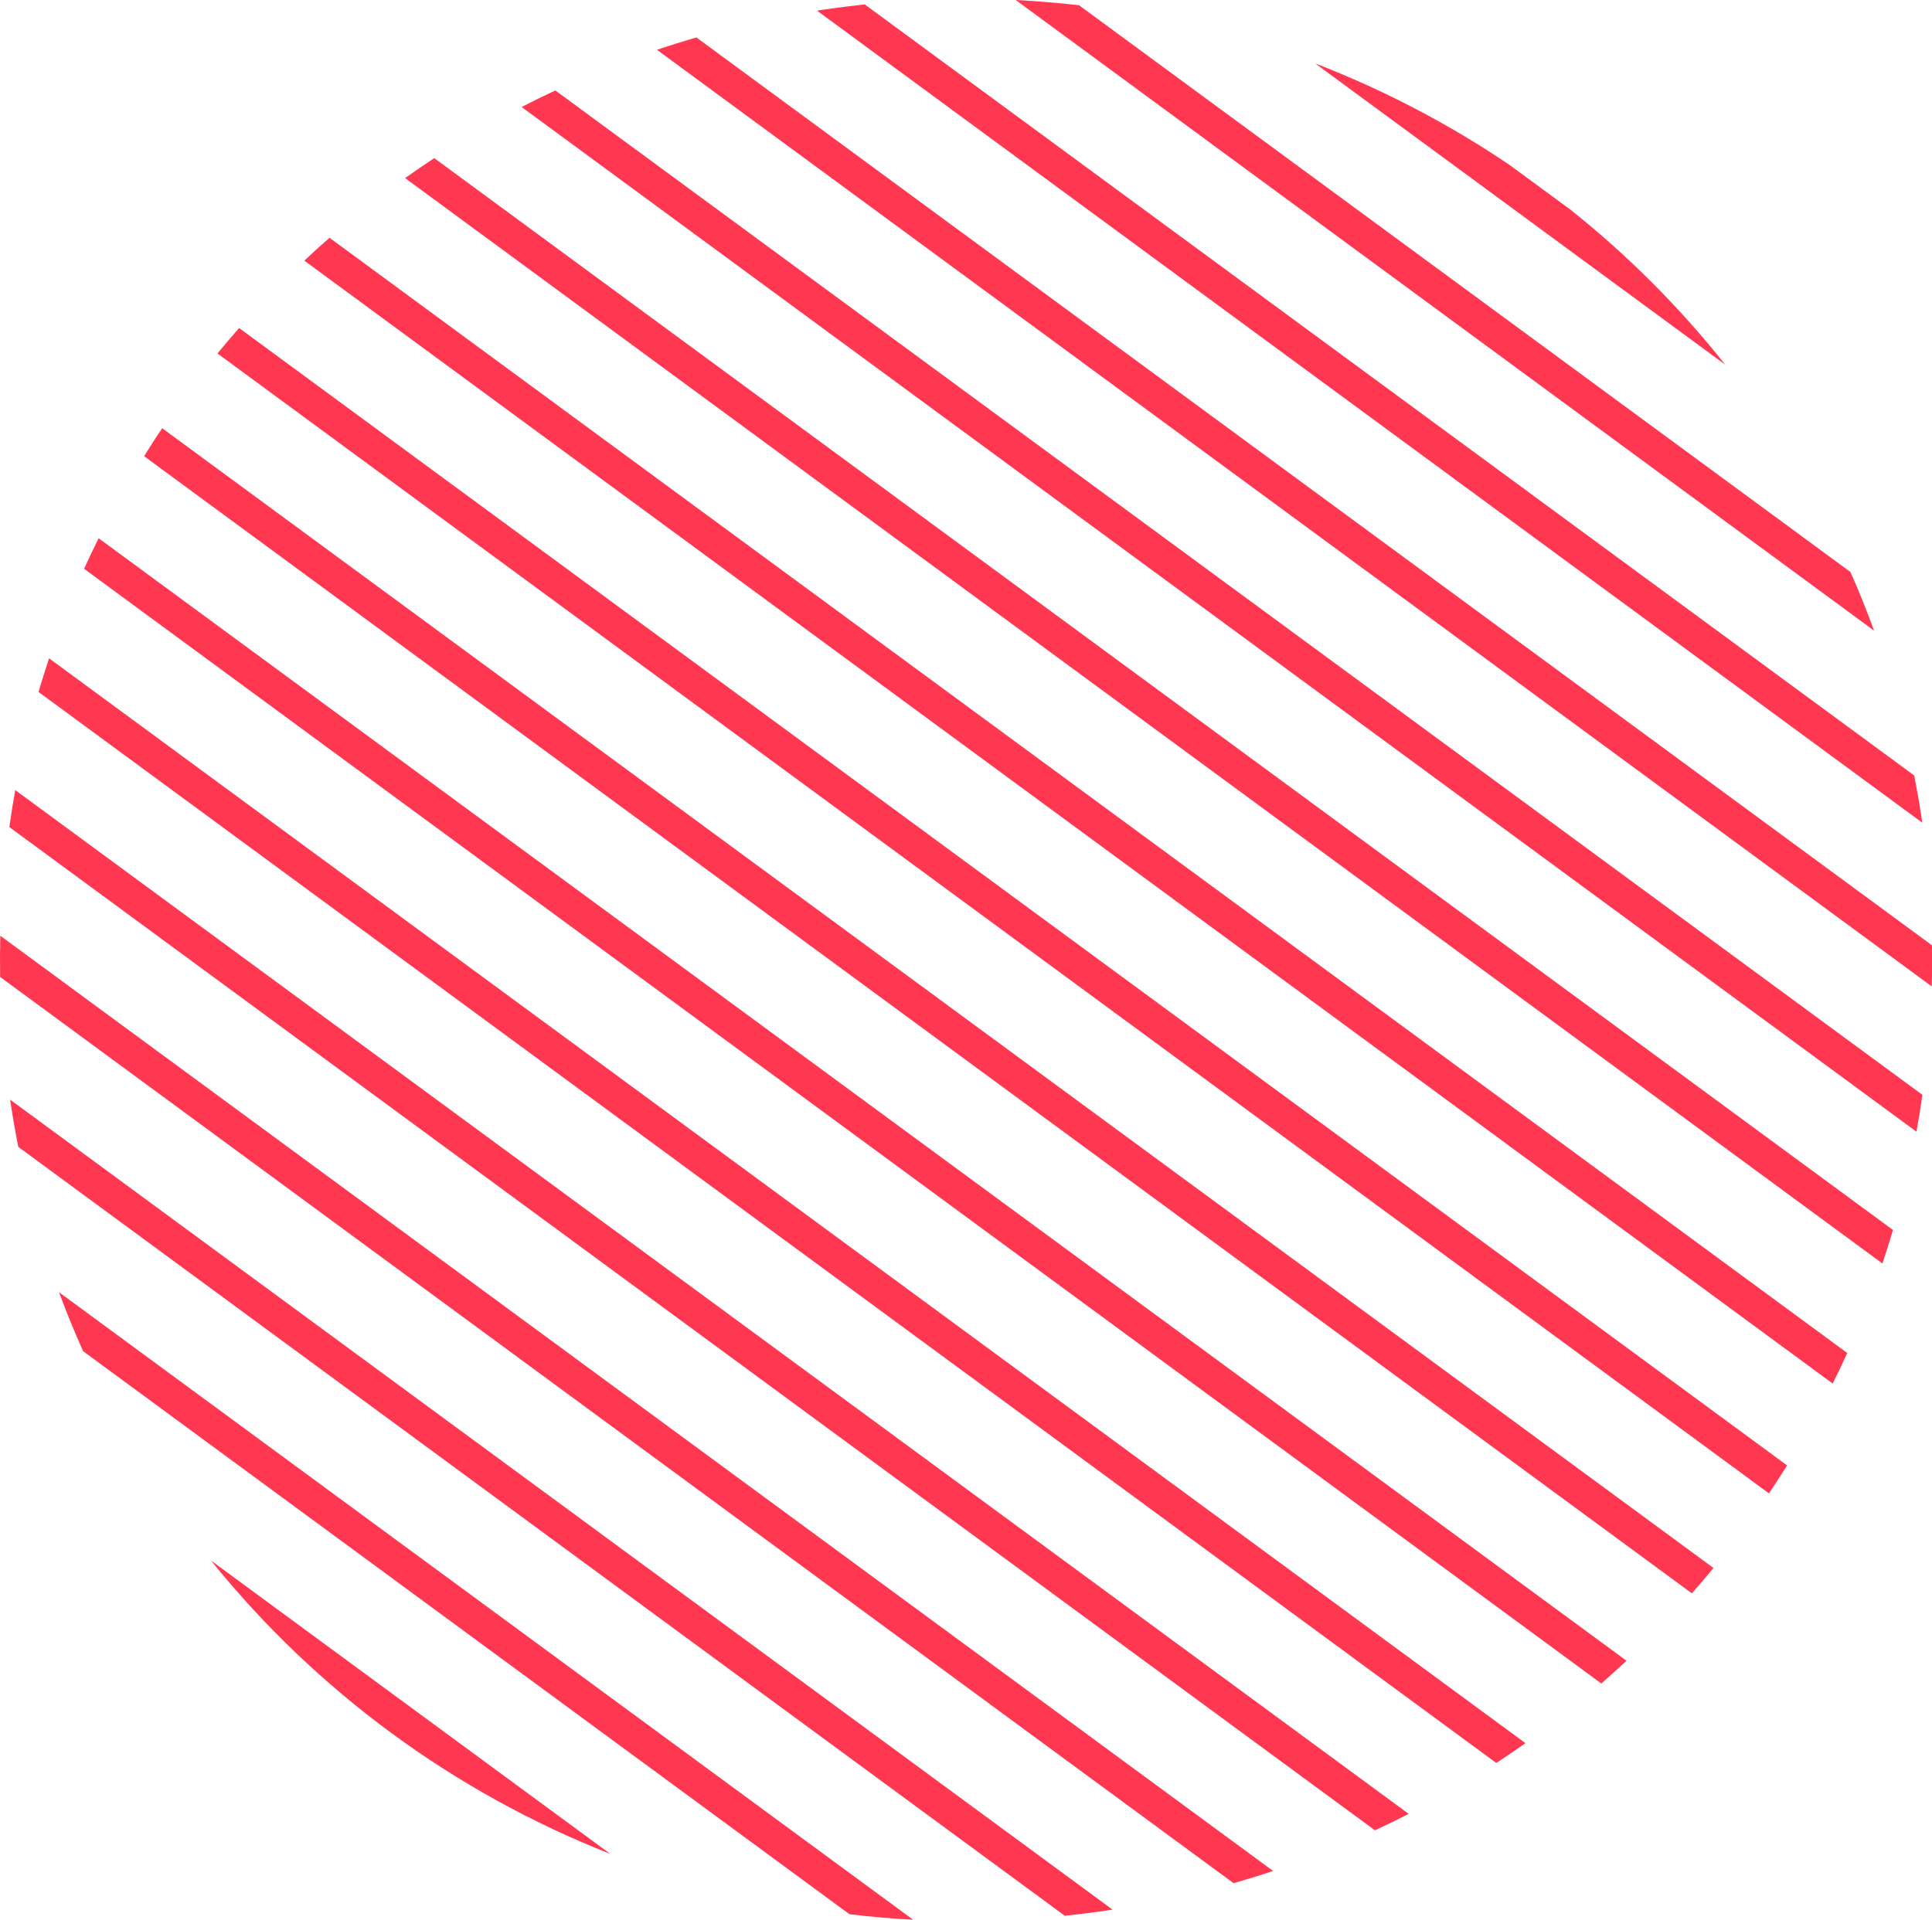 <?xml version="1.0" encoding="UTF-8"?> <svg xmlns="http://www.w3.org/2000/svg" width="163" height="162" viewBox="0 0 163 162" fill="none"> <path fill-rule="evenodd" clip-rule="evenodd" d="M110.956 5.349L145.556 30.773C141.711 25.929 137.326 21.538 132.487 17.687L127.375 13.931C122.245 10.458 116.736 7.579 110.956 5.349V5.349ZM85.695 0L158.112 53.217C157.501 51.538 156.837 49.889 156.119 48.27L91.034 0.441C89.267 0.241 87.487 0.094 85.695 0ZM69.443 0.817C69.272 0.842 69.104 0.874 68.934 0.9L162.172 69.418C162.148 69.248 162.128 69.079 162.102 68.909C161.927 67.743 161.722 66.588 161.502 65.442L72.955 0.372C71.785 0.5 70.615 0.645 69.443 0.821V0.817ZM55.425 4.2L162.979 83.238C163.011 82.086 163.014 80.929 162.996 79.769L58.753 3.159C57.633 3.483 56.524 3.83 55.425 4.2ZM44.012 9.031L161.69 95.5C161.879 94.468 162.046 93.431 162.19 92.389L46.853 7.632C45.895 8.081 44.947 8.543 44.012 9.026V9.031ZM34.183 15.031L158.818 106.621C159.132 105.685 159.426 104.742 159.707 103.793L36.639 13.344C35.809 13.89 34.99 14.449 34.183 15.021V15.031ZM25.683 22L154.623 116.753C155.046 115.901 155.458 115.042 155.85 114.175L27.801 20.065C27.078 20.693 26.374 21.337 25.679 21.99L25.683 22ZM18.356 29.833L149.249 126.022C149.771 125.244 150.276 124.455 150.772 123.66L20.174 27.681C19.555 28.386 18.945 29.1 18.352 29.823L18.356 29.833ZM12.164 38.502L142.738 134.455C143.358 133.755 143.969 133.041 144.564 132.316L13.684 36.136C13.158 36.906 12.655 37.7 12.16 38.492L12.164 38.502ZM7.101 48.002L135.101 142.064C135.821 141.437 136.526 140.794 137.222 140.142L8.322 45.421C7.901 46.26 7.488 47.119 7.101 47.988V48.002ZM3.259 58.397L126.24 148.771C127.07 148.227 127.89 147.669 128.699 147.098L4.141 55.553C3.828 56.489 3.533 57.432 3.255 58.383L3.259 58.397ZM0.793 69.797L116.001 154.454C116.961 154.007 117.912 153.547 118.849 153.065L1.286 66.673C1.101 67.706 0.936 68.745 0.789 69.788L0.793 69.797ZM0.017 82.446L104.078 158.916C105.2 158.595 106.311 158.252 107.411 157.885L0.025 78.964C-0.004 80.117 -0.008 81.274 0.013 82.437L0.017 82.446ZM0.901 93.1C1.087 94.34 1.301 95.566 1.545 96.783L89.832 161.662C91.072 161.533 92.315 161.38 93.56 161.193C93.66 161.178 93.76 161.159 93.86 161.143L0.86 92.798C0.878 92.9 0.89 93 0.901 93.1ZM7.001 114.013L71.668 161.534C73.445 161.746 75.234 161.905 77.038 161.999L4.977 109.044C5.601 110.732 6.283 112.386 7.008 114.013H7.001ZM51.501 156.453L17.806 131.692C26.703 142.729 38.319 151.262 51.511 156.453H51.501Z" fill="#FF3750"></path> </svg> 